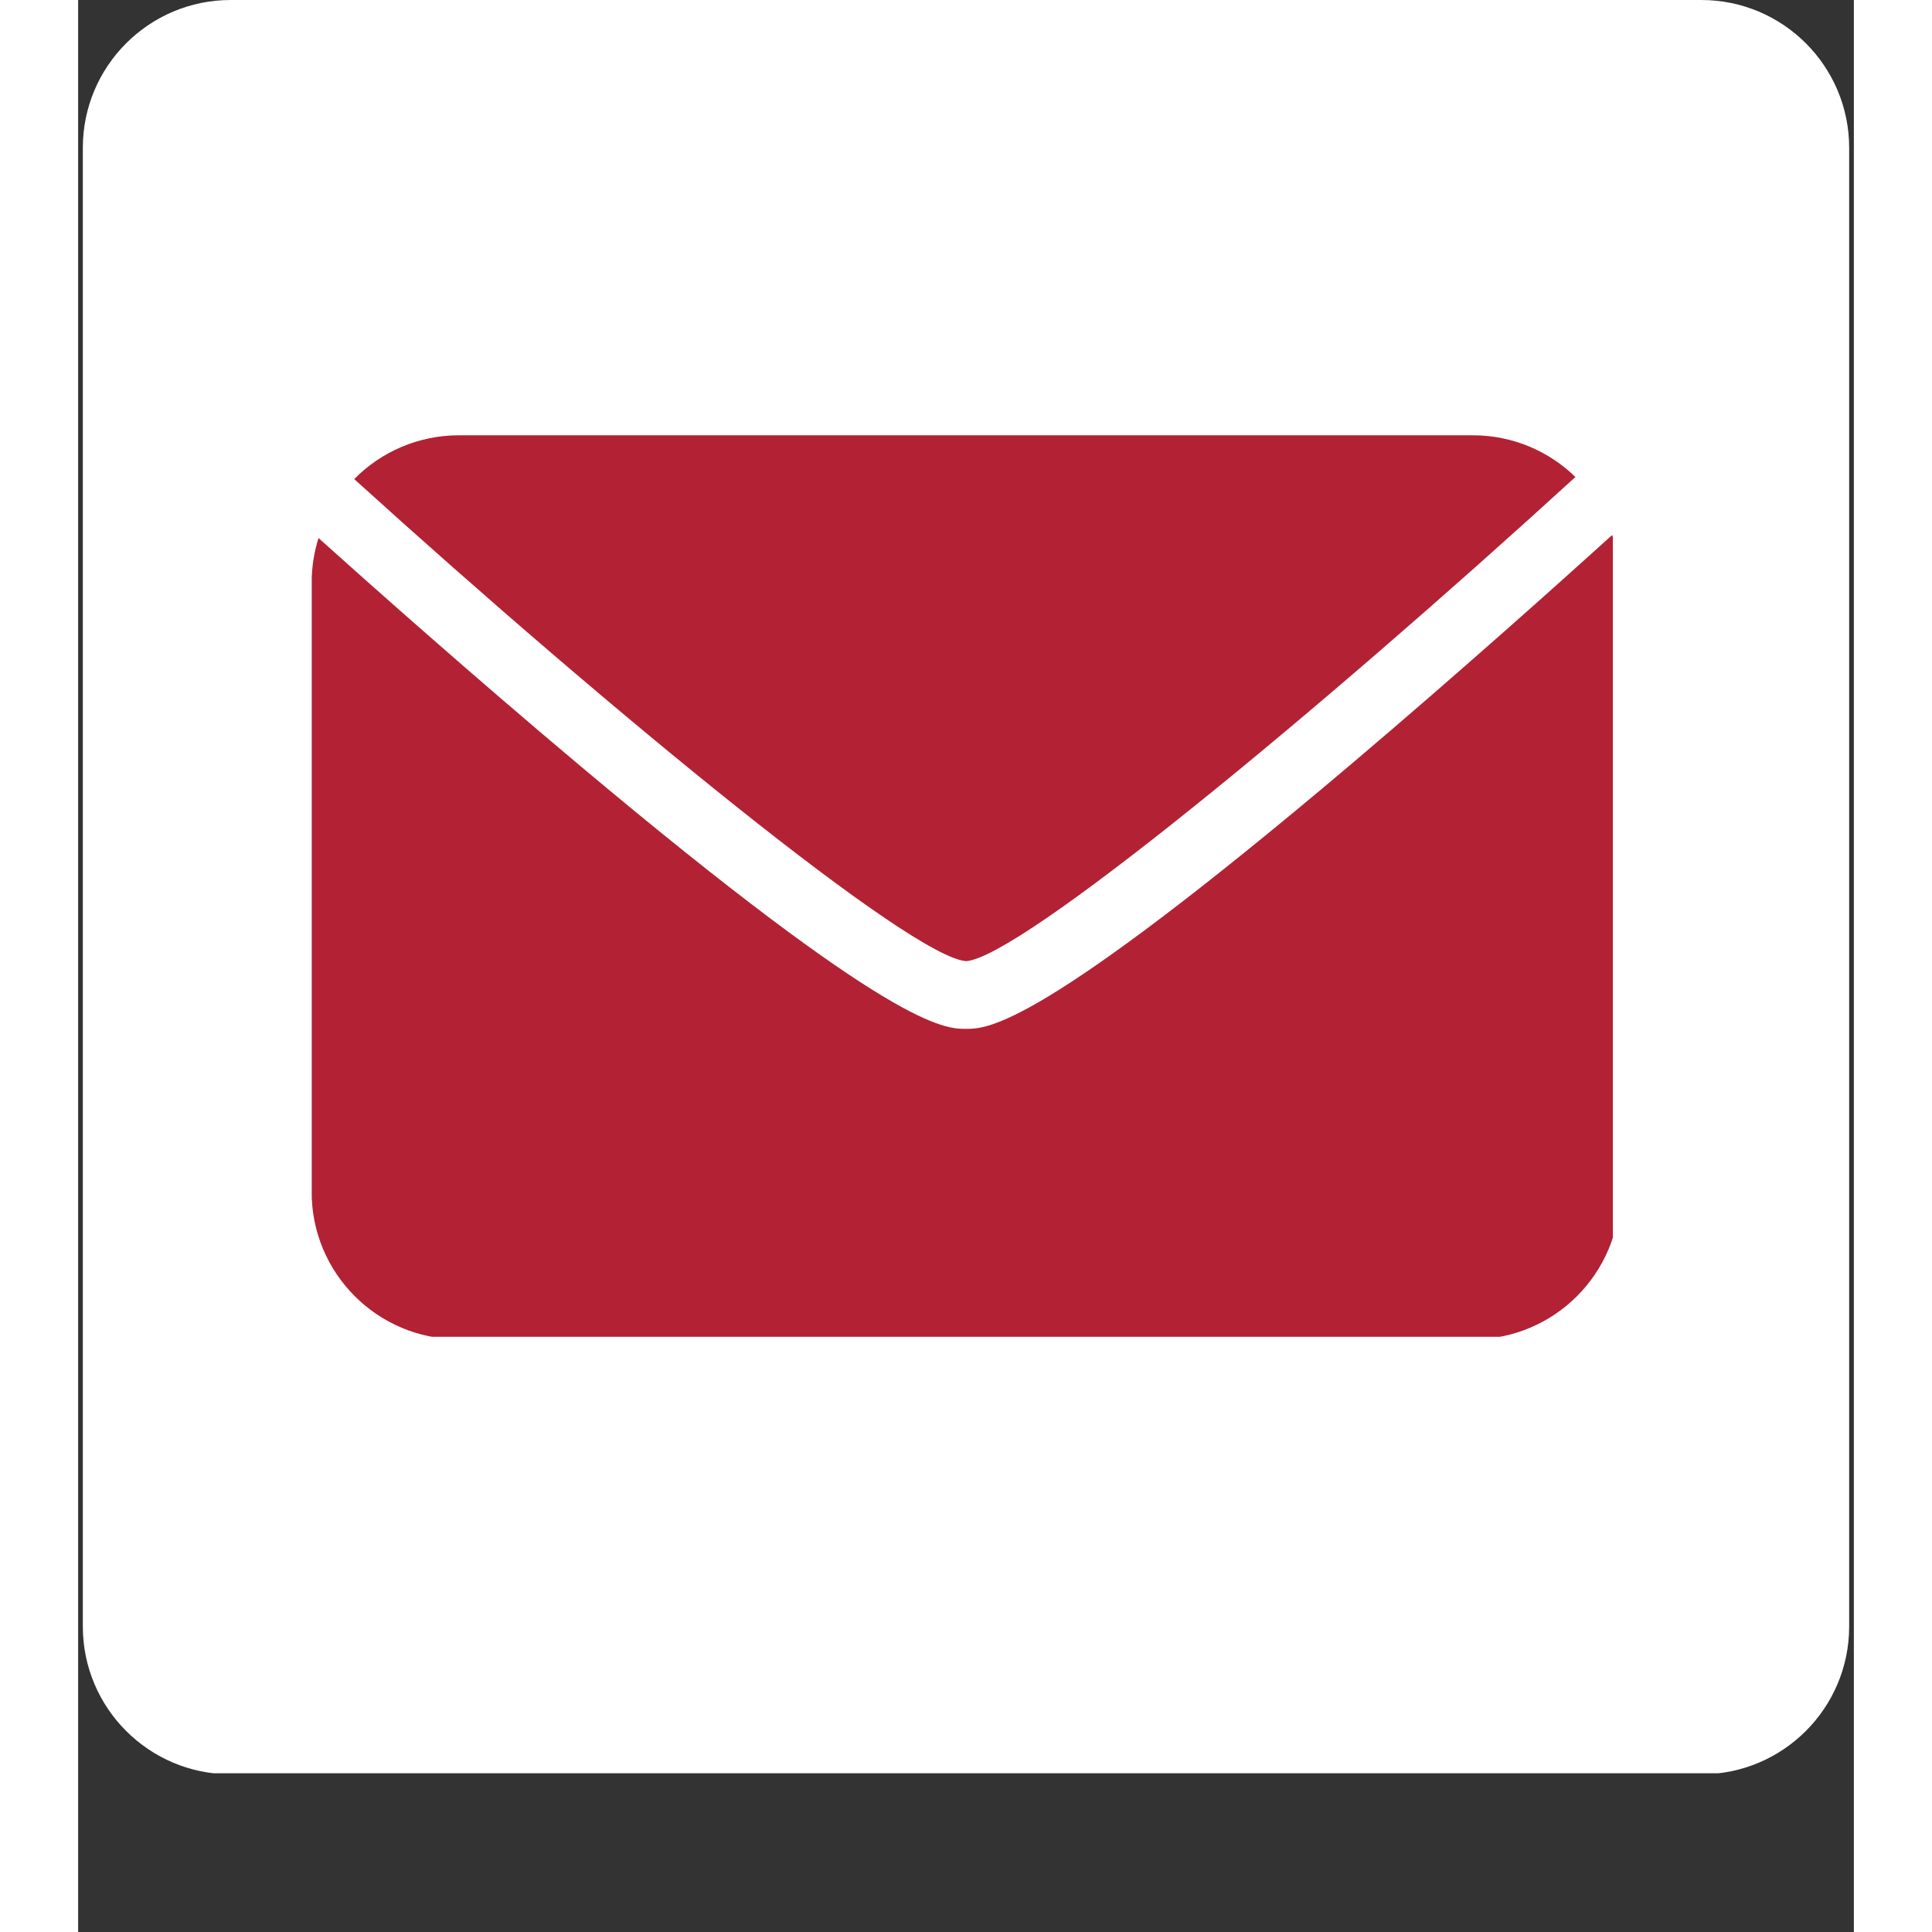 <svg xmlns="http://www.w3.org/2000/svg" xmlns:xlink="http://www.w3.org/1999/xlink" width="120" zoomAndPan="magnify" viewBox="0 0 90 97.92" height="120" preserveAspectRatio="xMidYMid meet" version="1.0"><rect x="0" y="0" width="90" height="97.92" fill="#333333" stroke="none"/><defs><clipPath id="c1911098b9"><path d="M 0.238 0 L 89.762 0 L 89.762 89.926 L 0.238 89.926 Z M 0.238 0 " clip-rule="nonzero"/></clipPath><clipPath id="63913063d5"><path d="M 7.73 0 L 82.27 0 C 86.406 0 89.762 3.355 89.762 7.492 L 89.762 82.434 C 89.762 86.57 86.406 89.926 82.27 89.926 L 7.73 89.926 C 3.594 89.926 0.238 86.57 0.238 82.434 L 0.238 7.492 C 0.238 3.355 3.594 0 7.73 0 Z M 7.73 0 " clip-rule="nonzero"/></clipPath><clipPath id="1b43105d9c"><path d="M 0.238 0 L 89.762 0 L 89.762 89.926 L 0.238 89.926 Z M 0.238 0 " clip-rule="nonzero"/></clipPath><clipPath id="8fbd1df38c"><path d="M 7.73 0 L 82.27 0 C 86.406 0 89.762 3.355 89.762 7.492 L 89.762 82.434 C 89.762 86.57 86.406 89.926 82.27 89.926 L 7.73 89.926 C 3.594 89.926 0.238 86.57 0.238 82.434 L 0.238 7.492 C 0.238 3.355 3.594 0 7.73 0 Z M 7.73 0 " clip-rule="nonzero"/></clipPath><clipPath id="18e95dba07"><rect x="0" width="90" y="0" height="90"/></clipPath><clipPath id="b12d654cf6"><path d="M 13 22.043 L 76 22.043 L 76 49 L 13 49 Z M 13 22.043 " clip-rule="nonzero"/></clipPath><clipPath id="280e44a042"><path d="M 11.84 27 L 77.785 27 L 77.785 67.754 L 11.84 67.754 Z M 11.84 27 " clip-rule="nonzero"/></clipPath></defs><g clip-path="url(#c1911098b9)"><g clip-path="url(#63913063d5)"><g transform="matrix(1, 0, 0, 1, 0, -0)"><g clip-path="url(#18e95dba07)"><g clip-path="url(#1b43105d9c)"><g clip-path="url(#8fbd1df38c)"><path fill="#ffffff" d="M 0.238 0 L 89.762 0 L 89.762 89.875 L 0.238 89.875 Z M 0.238 0 " fill-opacity="1" fill-rule="nonzero"/></g></g></g></g></g></g><g clip-path="url(#b12d654cf6)"><path fill="#b22234" d="M 45.008 48.715 C 47.77 48.512 62.668 36.254 75.887 24.176 C 74.547 22.871 72.719 22.062 70.695 22.062 L 19.297 22.062 C 17.223 22.062 15.344 22.914 13.992 24.281 C 27.246 36.297 42.219 48.52 45.008 48.715 " fill-opacity="1" fill-rule="nonzero"/></g><g clip-path="url(#280e44a042)"><path fill="#b22234" d="M 64.508 38.742 C 48.668 52.145 46.094 52.145 44.996 52.145 C 43.898 52.145 41.328 52.145 25.488 38.852 C 19.949 34.203 14.68 29.512 12.184 27.27 C 11.961 27.98 11.836 28.738 11.836 29.523 L 11.836 60.422 C 11.836 64.539 15.176 67.879 19.293 67.879 L 70.691 67.879 C 74.812 67.879 78.152 64.539 78.152 60.414 L 78.152 29.52 C 78.152 28.676 78.008 27.871 77.75 27.117 C 75.234 29.395 70 34.09 64.508 38.742 " fill-opacity="1" fill-rule="nonzero"/></g></svg>